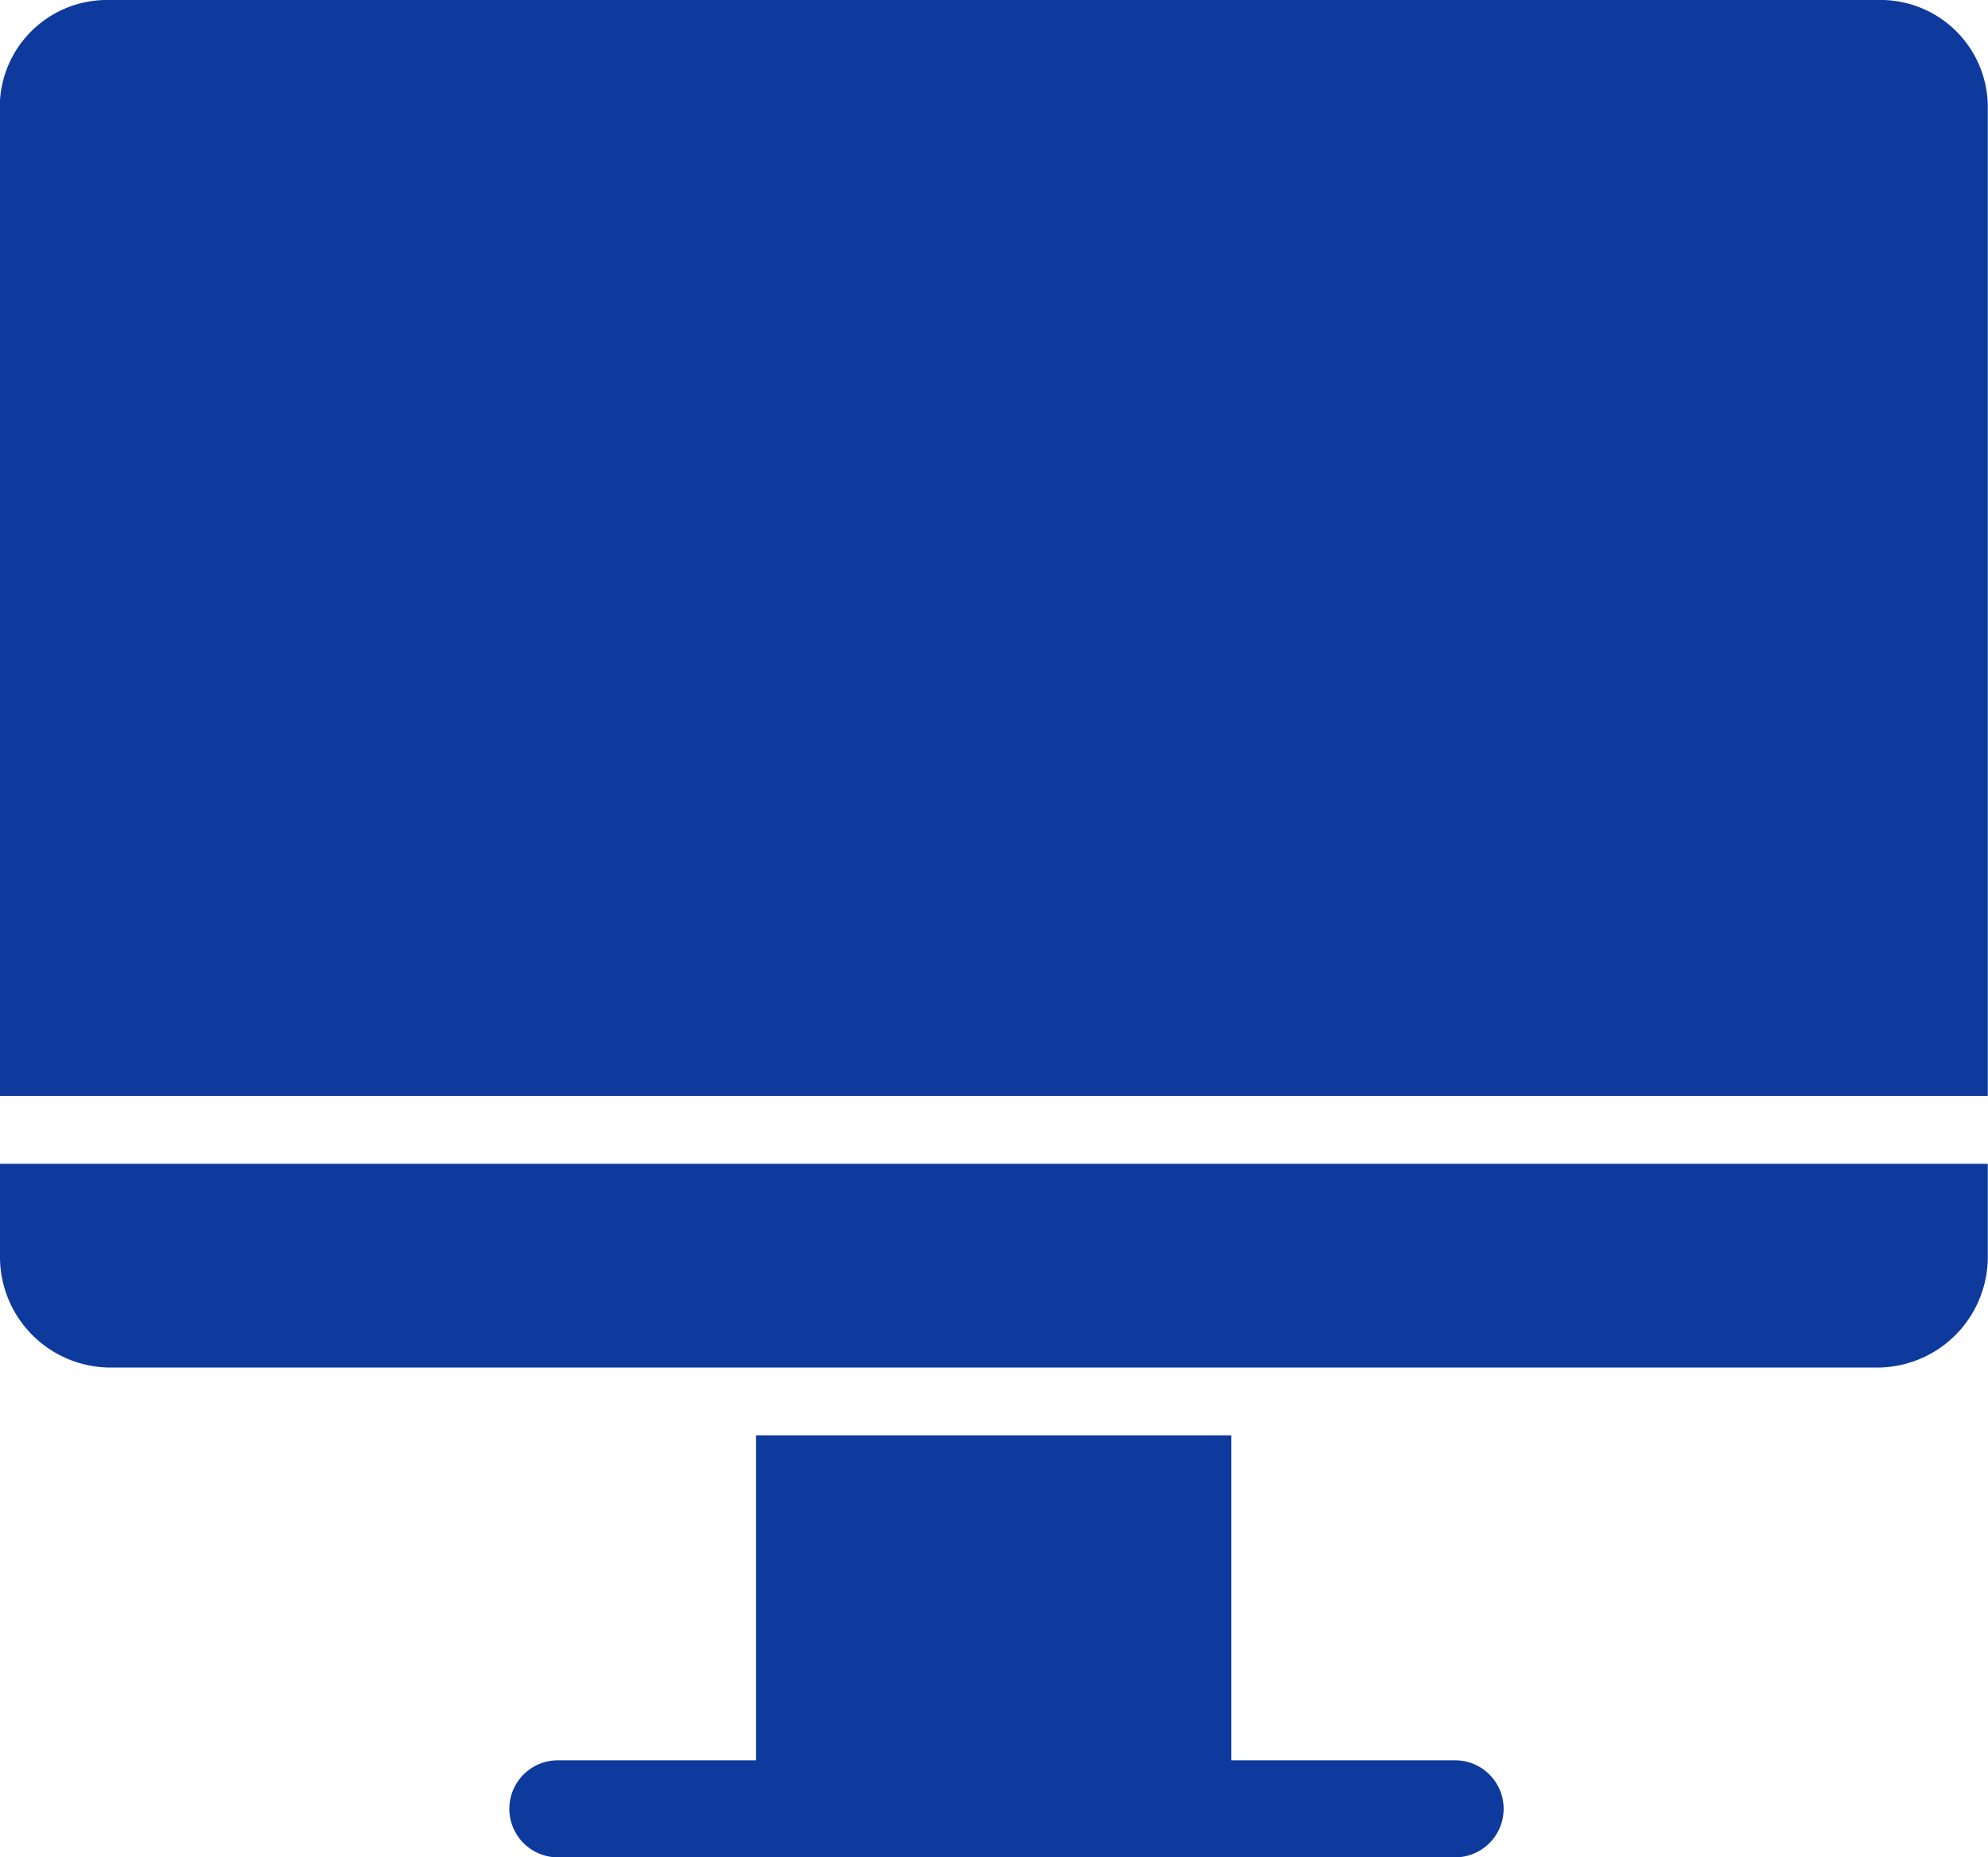 <?xml version="1.0" encoding="utf-8"?>
<svg xmlns="http://www.w3.org/2000/svg" width="17.743" height="16.575" viewBox="0 0 17.743 16.575">
  <g id="Group_77" data-name="Group 77" transform="translate(-1365.635 -262.52)">
    <path id="Path_49" data-name="Path 49" d="M1365.635,342.227a.988.988,0,0,0,.976.977H1382.4a.988.988,0,0,0,.976-.977v-.841h-17.743Z" transform="translate(0 -68.48)" fill="#0e3a9d"/>
    <path id="Path_50" data-name="Path 50" d="M1382.4,262.52h-15.791a.957.957,0,0,0-.976.941V272.3h17.743v-8.839A.957.957,0,0,0,1382.4,262.52Z" fill="#0e3a9d"/>
    <path id="Path_51" data-name="Path 51" d="M1408.615,362.687h-2v-2.9h-4.241v2.9h-1.769a.433.433,0,0,0,0,.866h8.008a.433.433,0,0,0,0-.866Z" transform="translate(-29.991 -84.458)" fill="#0e3a9d"/>
  </g>
</svg>
